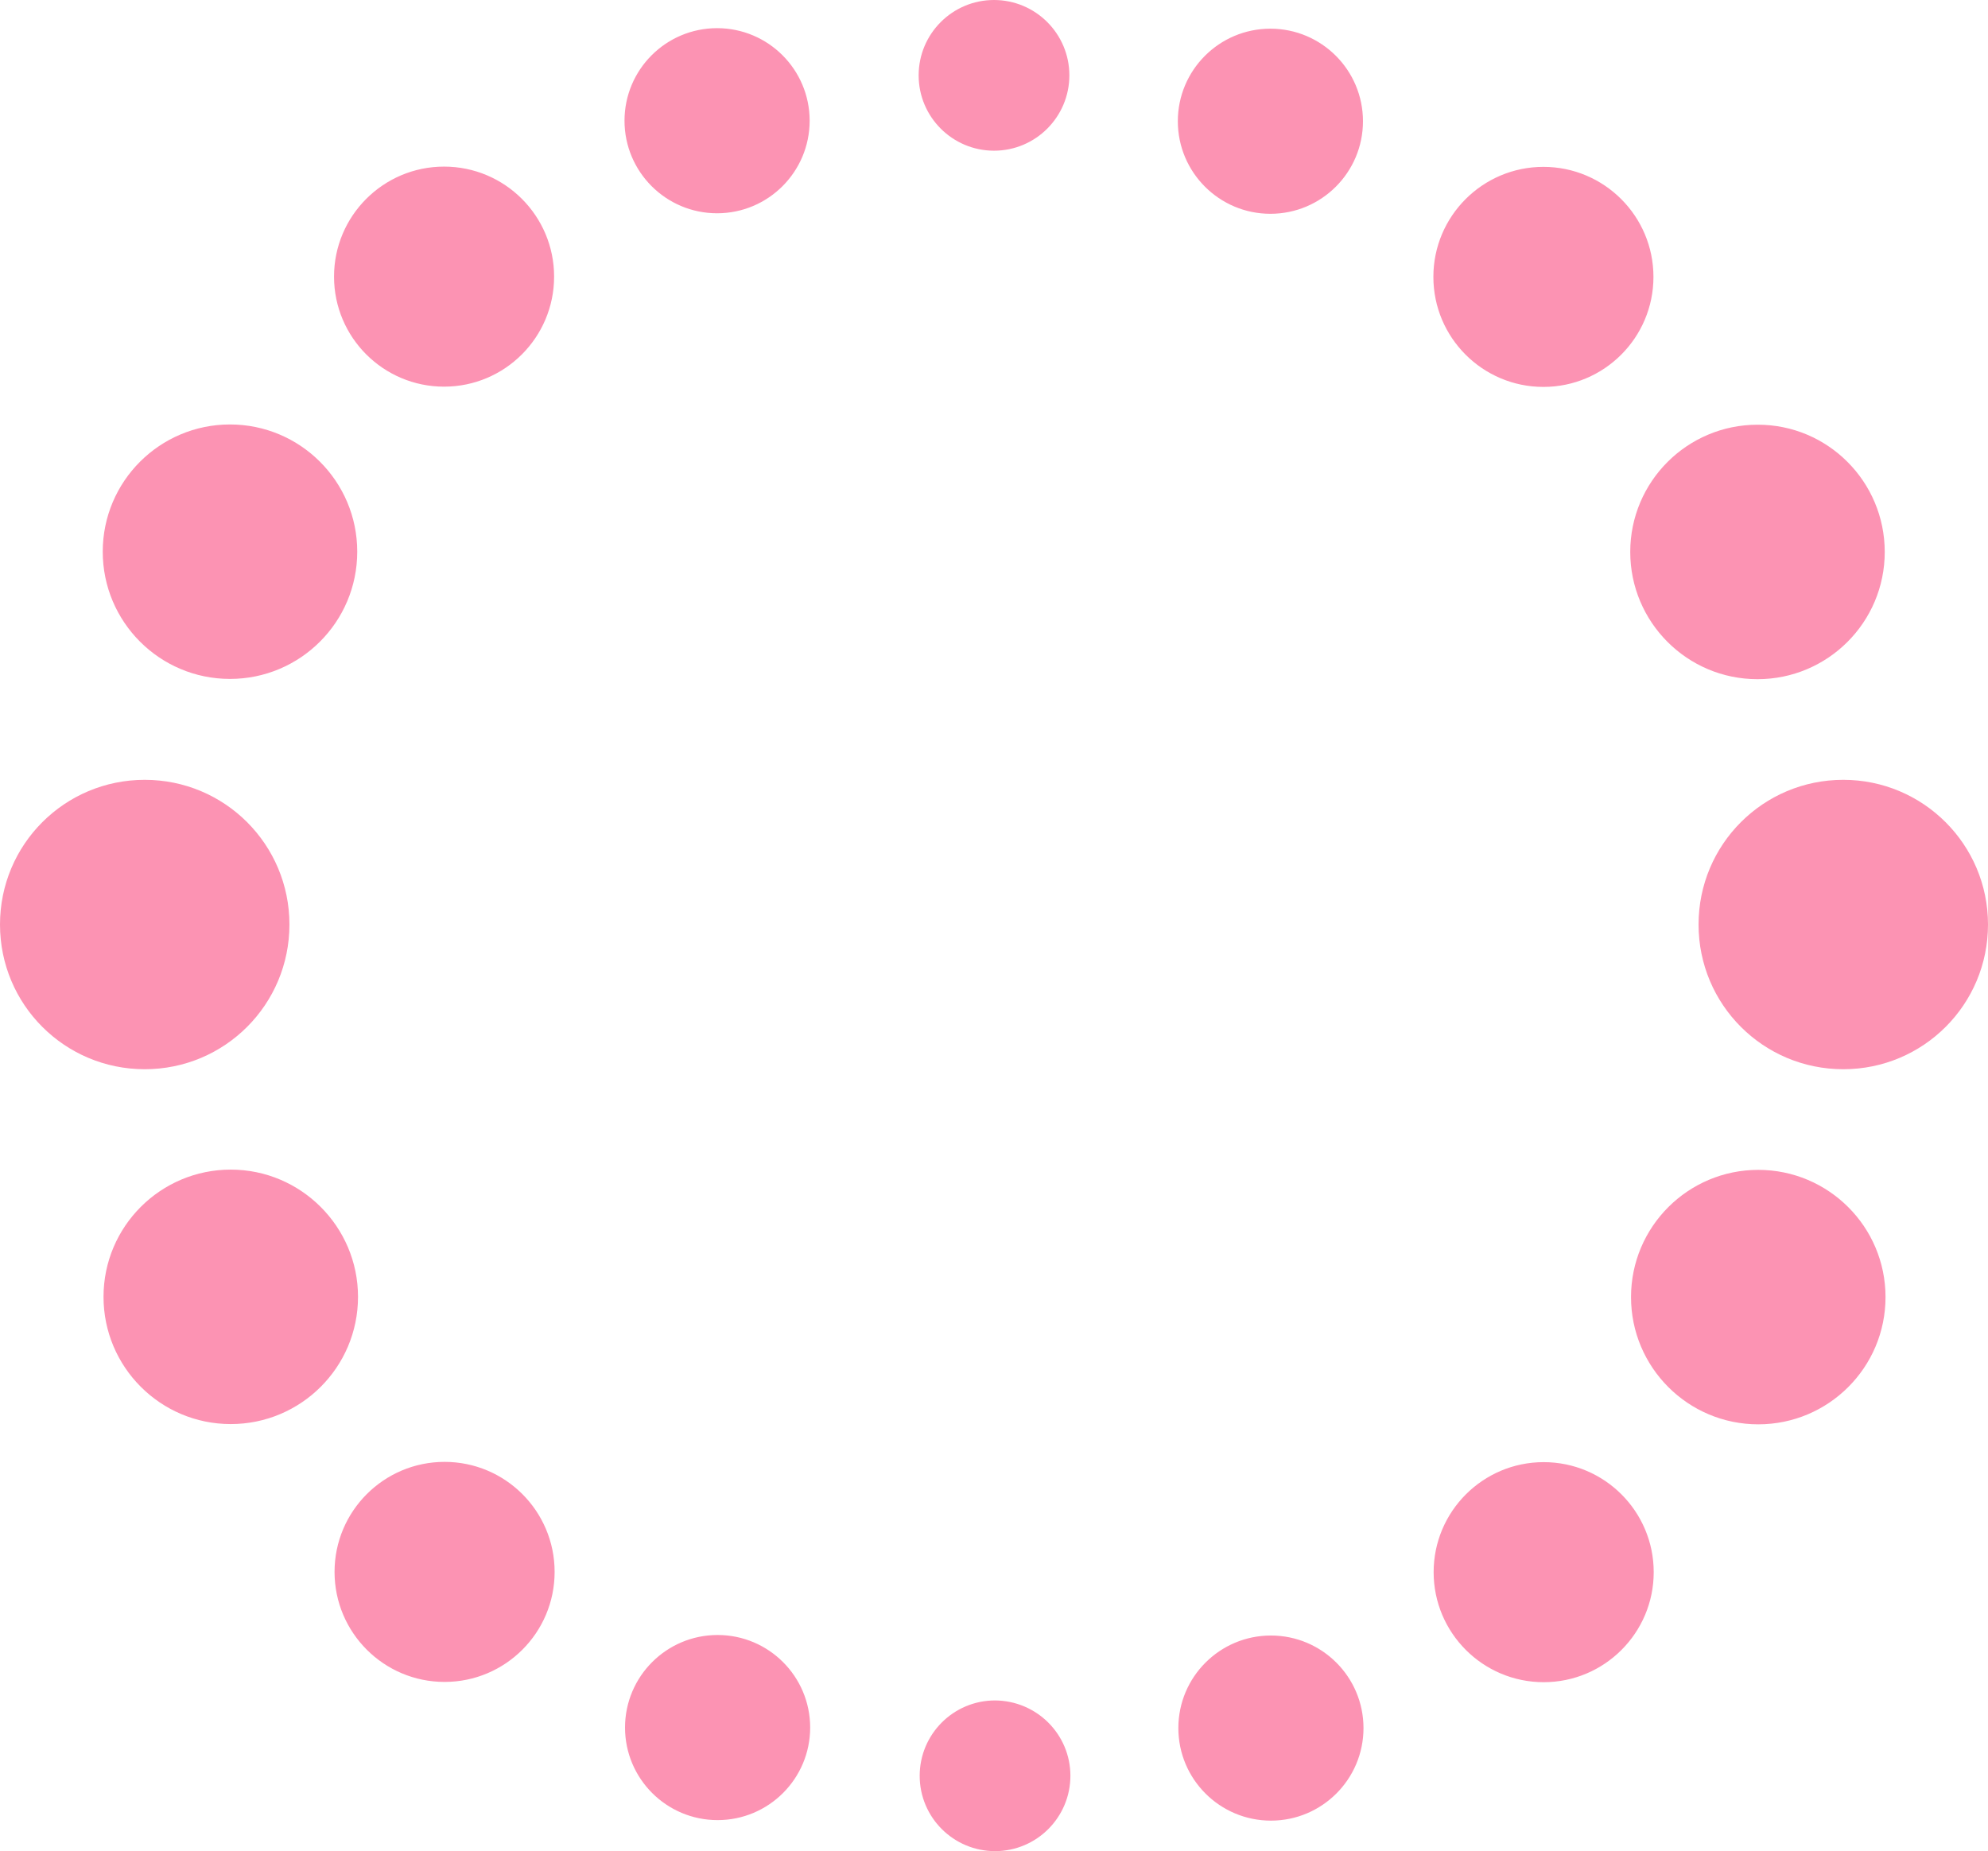 <svg version="1.1" xmlns="http://www.w3.org/2000/svg" x="0" y="0" width="762.4" height="710" xml:space="preserve"><g id="Forside_1_"><g transform="translate(-901 -330)" id="Hero_1_"><path id="Fill-1_1_" d="M1423.7 376.5c0 19.6-15.9 35.5-35.5 35.5s-35.5-15.9-35.5-35.5 15.9-35.5 35.5-35.5 35.5 15.9 35.5 35.5m111.4 59.7c0 23.3-18.9 42.2-42.2 42.2-23.3 0-42.2-18.9-42.2-42.2 0-23.3 18.9-42.2 42.2-42.2 23.3 0 42.2 18.9 42.2 42.2m88.7 105.5c0 27-21.9 48.8-48.8 48.8-27 0-48.8-21.9-48.8-48.8 0-27 21.9-48.8 48.8-48.8 26.9-.1 48.8 21.8 48.8 48.8m39.6 142.9c0 30.7-24.8 55.5-55.5 55.5s-55.5-24.8-55.5-55.5 24.8-55.5 55.5-55.5c30.6 0 55.5 24.8 55.5 55.5m-39.3 142.9c0 27-21.9 48.8-48.8 48.8-27 0-48.8-21.9-48.8-48.8 0-27 21.9-48.8 48.8-48.8s48.8 21.8 48.8 48.8M1535.2 933c0 23.3-18.9 42.2-42.2 42.2-23.3 0-42.2-18.9-42.2-42.2 0-23.3 18.9-42.2 42.2-42.2 23.3 0 42.2 18.9 42.2 42.2m-111.3 59.8c0 19.6-15.9 35.5-35.5 35.5s-35.5-15.9-35.5-35.5 15.9-35.5 35.5-35.5 35.5 15.9 35.5 35.5m-112.4 18.3c0 15.9-12.9 28.9-28.9 28.9-15.9 0-28.9-12.9-28.9-28.9 0-15.9 12.9-28.9 28.9-28.9 16 .1 28.9 13 28.9 28.9m-99.8-18.5c0 19.6-15.9 35.5-35.5 35.5s-35.5-15.9-35.5-35.5 15.9-35.5 35.5-35.5 35.5 15.9 35.5 35.5m-98-59.7c0 23.3-18.9 42.2-42.2 42.2-23.3 0-42.2-18.9-42.2-42.2 0-23.3 18.9-42.2 42.2-42.2 23.3 0 42.2 18.9 42.2 42.2m-75.4-105.5c0 27-21.9 48.8-48.8 48.8-27 0-48.8-21.9-48.8-48.8 0-27 21.9-48.8 48.8-48.8s48.8 21.9 48.8 48.8M1012 684.6c0 30.7-24.8 55.5-55.5 55.5S901 715.3 901 684.6s24.8-55.5 55.5-55.5 55.5 24.8 55.5 55.5m26-143c0 27-21.9 48.8-48.8 48.8-27 0-48.8-21.9-48.8-48.8 0-27 21.9-48.8 48.8-48.8s48.8 21.8 48.8 48.8m75.5-105.5c0 23.3-18.9 42.2-42.2 42.2-23.3 0-42.2-18.9-42.2-42.2 0-23.3 18.9-42.2 42.2-42.2 23.3 0 42.2 18.9 42.2 42.2m98-59.8c0 19.6-15.9 35.5-35.5 35.5s-35.5-15.9-35.5-35.5 15.9-35.5 35.5-35.5 35.5 15.9 35.5 35.5m99.6-17.4c0 15.9-12.9 28.9-28.9 28.9-15.9 0-28.9-12.9-28.9-28.9 0-15.9 12.9-28.9 28.9-28.9 15.9 0 28.9 12.9 28.9 28.9" fill="#fc93b3"/></g></g></svg>